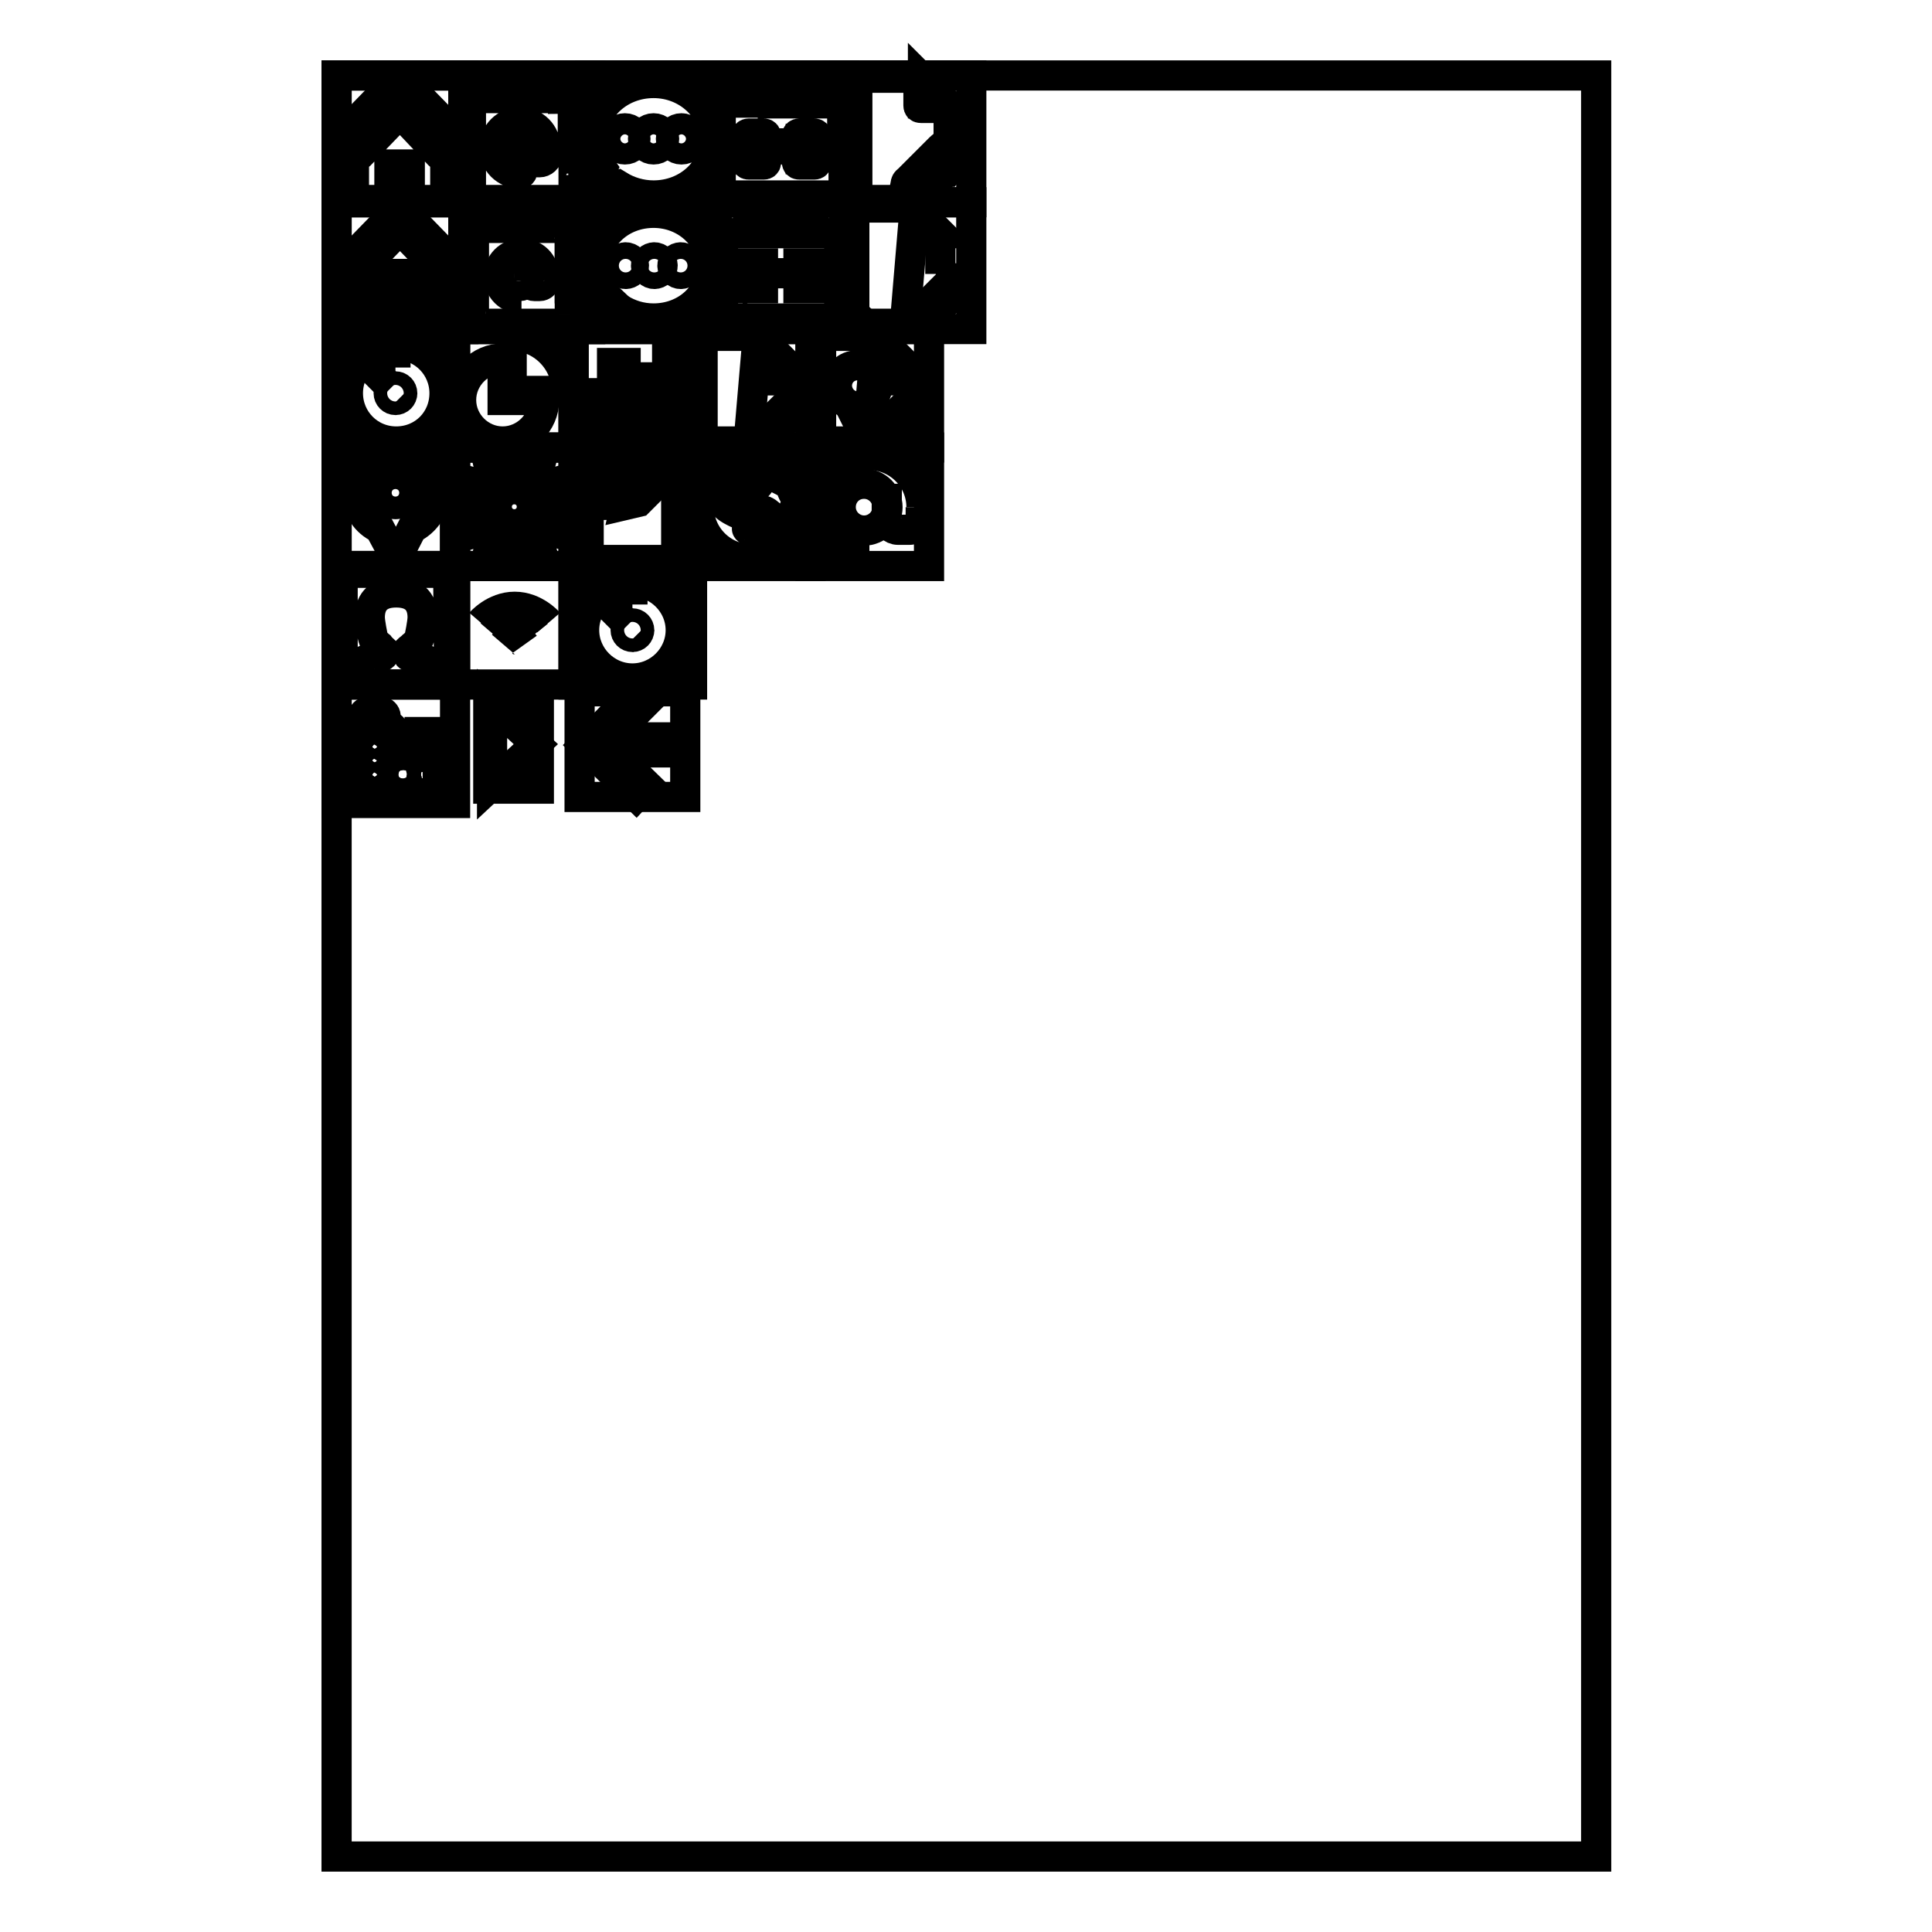 <?xml version="1.0" encoding="utf-8"?>
<!-- Svg Vector Icons : http://www.onlinewebfonts.com/icon -->
<!DOCTYPE svg PUBLIC "-//W3C//DTD SVG 1.1//EN" "http://www.w3.org/Graphics/SVG/1.1/DTD/svg11.dtd">
<svg version="1.1" xmlns="http://www.w3.org/2000/svg" xmlns:xlink="http://www.w3.org/1999/xlink" x="0px" y="0px" viewBox="0 0 256 256" enable-background="new 0 0 256 256" xml:space="preserve">
<g><g><path stroke-width="4" fill-opacity="0" stroke="#000000"  d="M44.6,10h166.9v236H44.6V10z"/><path stroke-width="4" fill-opacity="0" stroke="#000000"  d="M44.6,10h16.8v16.8H44.6V10z"/><path stroke-width="4" fill-opacity="0" stroke="#000000"  d="M61.4,10h16.8v16.8H61.4V10z"/><path stroke-width="4" fill-opacity="0" stroke="#000000"  d="M78.2,10H95v16.8H78.2V10z"/><path stroke-width="4" fill-opacity="0" stroke="#000000"  d="M95,10h16.8v16.8H95V10z"/><path stroke-width="4" fill-opacity="0" stroke="#000000"  d="M44.6,26.8h16.8v16.8H44.6V26.8z"/><path stroke-width="4" fill-opacity="0" stroke="#000000"  d="M44.6,43.6h15.7v15.7H44.6V43.6z"/><path stroke-width="4" fill-opacity="0" stroke="#000000"  d="M76.8,91.6h14v14h-14V91.6z"/><path stroke-width="4" fill-opacity="0" stroke="#000000"  d="M60.3,43.6H76v15.7H60.3V43.6z"/><path stroke-width="4" fill-opacity="0" stroke="#000000"  d="M64.7,92.7h6.7v11.8h-6.7V92.7z"/><path stroke-width="4" fill-opacity="0" stroke="#000000"  d="M61.4,26.8h16.8v16.8H61.4V26.8z"/><path stroke-width="4" fill-opacity="0" stroke="#000000"  d="M78.2,26.8H95v16.8H78.2V26.8L78.2,26.8z"/><path stroke-width="4" fill-opacity="0" stroke="#000000"  d="M95,26.8h16.8v16.8H95V26.8z"/><path stroke-width="4" fill-opacity="0" stroke="#000000"  d="M111.9,10h16.8v16.8h-16.8V10z"/><path stroke-width="4" fill-opacity="0" stroke="#000000"  d="M111.9,26.8h16.8v16.8h-16.8V26.8z"/><path stroke-width="4" fill-opacity="0" stroke="#000000"  d="M44.6,59.3h15.7V75H44.6V59.3z"/><path stroke-width="4" fill-opacity="0" stroke="#000000"  d="M76,43.6h15.7v15.7H76V43.6z"/><path stroke-width="4" fill-opacity="0" stroke="#000000"  d="M91.7,43.6h15.7v15.7H91.7V43.6z"/><path stroke-width="4" fill-opacity="0" stroke="#000000"  d="M107.4,43.6h15.7v15.7h-15.7V43.6z"/><path stroke-width="4" fill-opacity="0" stroke="#000000"  d="M44.6,75h15.7v15.7H44.6V75z"/><path stroke-width="4" fill-opacity="0" stroke="#000000"  d="M60.3,75H76v15.7H60.3V75z"/><path stroke-width="4" fill-opacity="0" stroke="#000000"  d="M44.6,90.7h15.7v15.7H44.6V90.7z"/><path stroke-width="4" fill-opacity="0" stroke="#000000"  d="M60.3,59.3H76V75H60.3V59.3z"/><path stroke-width="4" fill-opacity="0" stroke="#000000"  d="M76,59.3h15.7V75H76V59.3z"/><path stroke-width="4" fill-opacity="0" stroke="#000000"  d="M76,75h15.7v15.7H76V75z"/><path stroke-width="4" fill-opacity="0" stroke="#000000"  d="M91.7,59.3h15.7V75H91.7V59.3z"/><path stroke-width="4" fill-opacity="0" stroke="#000000"  d="M107.4,59.3h15.7V75h-15.7V59.3z"/><path stroke-width="4" fill-opacity="0" stroke="#000000"  d="M62.8,41.3V28.9V41.3z"/><path stroke-width="4" fill-opacity="0" stroke="#000000"  d="M64.4,42.9c-0.9,0-1.7-0.7-1.7-1.7"/><path stroke-width="4" fill-opacity="0" stroke="#000000"  d="M62.8,28.9c0-0.7,0.6-1.3,1.3-1.3h10.1"/><path stroke-width="4" fill-opacity="0" stroke="#000000"  d="M75.5,41.6v-10V41.6z"/><path stroke-width="4" fill-opacity="0" stroke="#000000"  d="M64.4,42.9h9.7H64.4z"/><path stroke-width="4" fill-opacity="0" stroke="#000000"  d="M75.5,31.6h0.7c0.4,0,0.7,0.3,0.7,0.7v2c0,0.4-0.3,0.7-0.7,0.7h-0.7"/><path stroke-width="4" fill-opacity="0" stroke="#000000"  d="M75.5,34.9h0.7c0.4,0,0.7,0.3,0.7,0.7v2c0,0.4-0.3,0.7-0.7,0.7h-0.7"/><path stroke-width="4" fill-opacity="0" stroke="#000000"  d="M75.5,38.2h0.7c0.4,0,0.7,0.3,0.7,0.7v2c0,0.4-0.3,0.7-0.7,0.7h-0.7"/><path stroke-width="4" fill-opacity="0" stroke="#000000"  d="M62.8,28.9c0,0.7,0.6,1.3,1.3,1.3h10.1l0,0c0.7,0,1.3,0.6,1.3,1.3"/><path stroke-width="4" fill-opacity="0" stroke="#000000"  d="M74.2,27.5c0.7,0,1.3,0.6,1.3,1.3v11.4"/><path stroke-width="4" fill-opacity="0" stroke="#000000"  d="M62.8,28.9h10.7c0.4,0,0.7,0.3,0.7,0.7v0.7"/><path stroke-width="4" fill-opacity="0" stroke="#000000"  d="M75.5,41.6c0,0.7-0.6,1.3-1.3,1.3"/><path stroke-width="4" fill-opacity="0" stroke="#000000"  d="M67.5,36.6c0,0.7,0.6,1.3,1.3,1.3c0.7,0,1.3-0.6,1.3-1.3c0-0.7-0.6-1.3-1.3-1.3C68,35.2,67.5,35.8,67.5,36.6z"/><path stroke-width="4" fill-opacity="0" stroke="#000000"  d="M72.1,36.6c0-1.7-1.3-3-3-3c-1.7,0-3,1.3-3,3s1.3,3,3,3"/><path stroke-width="4" fill-opacity="0" stroke="#000000"  d="M70.1,35.2v2V35.2z"/><path stroke-width="4" fill-opacity="0" stroke="#000000"  d="M70.1,37.2c0,0.4,0.3,0.7,0.7,0.7h0.7c0.4,0,0.7-0.3,0.7-0.7v-0.7"/><path stroke-width="4" fill-opacity="0" stroke="#000000"  d="M86.6,11c-4.5,0-8.1,3.3-8.1,7.4c0,1.4,0.4,2.8,1.3,4l-1.3,3c0,0.1,0,0.3,0.1,0.4c0.1,0.1,0.1,0.1,0.2,0.1c0,0,0.1,0,0.1,0l3.1-1.3c1.3,0.8,2.9,1.3,4.6,1.3c4.5,0,8.1-3.3,8.1-7.4S91.1,11,86.6,11 M91.7,18.4c0,0.8-0.6,1.4-1.4,1.4c-0.8,0-1.4-0.6-1.4-1.4c0-0.8,0.6-1.4,1.4-1.4C91,17,91.7,17.6,91.7,18.4 M84.2,18.4c0,0.8-0.6,1.4-1.4,1.4c-0.8,0-1.4-0.6-1.4-1.4c0-0.8,0.6-1.4,1.4-1.4C83.6,17,84.2,17.6,84.2,18.4 M88,18.4c0,0.8-0.6,1.4-1.4,1.4c-0.8,0-1.4-0.6-1.4-1.4c0-0.8,0.6-1.4,1.4-1.4C87.4,17,88,17.6,88,18.4"/><path stroke-width="4" fill-opacity="0" stroke="#000000"  d="M77.2,15.4c0-0.6-0.5-1-1-1h-0.3V12c0-0.9-0.7-1.7-1.7-1.7l0,0H64.1c-0.9,0-1.7,0.7-1.7,1.7v12.5c0,1.1,0.9,2,2,2h9.8c0.8,0,1.5-0.6,1.7-1.3h0.4c0.6,0,1-0.5,1-1v-2c0-0.3-0.1-0.5-0.3-0.7c0.2-0.2,0.3-0.4,0.3-0.7v-2c0-0.3-0.1-0.5-0.3-0.7c0.2-0.2,0.3-0.4,0.3-0.7V15.4z M76.2,15c0.2,0,0.3,0.1,0.3,0.3v2c0,0.2-0.1,0.3-0.3,0.3h-0.3V15H76.2z M76.6,18.7v2c0,0.2-0.1,0.3-0.3,0.3h-0.3v-2.7h0.3C76.4,18.4,76.6,18.6,76.6,18.7 M64.1,11h10.2l0,0c0.6,0,1,0.5,1,1v1.4c-0.2-0.1-0.4-0.3-0.7-0.3v-0.4c0-0.6-0.5-1-1-1H63.1C63.2,11.3,63.6,11,64.1,11 M64.1,13c-0.4,0-0.8-0.3-1-0.7h10.4c0.2,0,0.3,0.1,0.3,0.3V13H64.1z M72.5,20.5c0,0.6-0.5,1-1,1h-0.7c-0.4,0-0.7-0.2-0.9-0.5c-0.3,0.3-0.7,0.5-1.2,0.5c-0.9,0-1.7-0.8-1.7-1.7c0-0.9,0.8-1.7,1.7-1.7c0.4,0,0.7,0.1,1,0.3c0-0.2,0.1-0.3,0.3-0.3c0.2,0,0.3,0.1,0.3,0.3v1.3v0.7c0,0.2,0.1,0.3,0.3,0.3h0.7c0.2,0,0.3-0.1,0.3-0.3v-0.7c0-1.5-1.2-2.7-2.7-2.7c-1.5,0-2.7,1.2-2.7,2.7s1.2,2.7,2.7,2.7c0.2,0,0.3,0.1,0.3,0.3c0,0.2-0.1,0.3-0.3,0.3c-1.9,0-3.4-1.5-3.4-3.4c0-1.9,1.5-3.4,3.4-3.4s3.4,1.5,3.4,3.4L72.5,20.5L72.5,20.5z M76.6,24.2c0,0.2-0.1,0.3-0.3,0.3h-0.3v-2.7h0.3c0.2,0,0.3,0.1,0.3,0.3V24.2z"/><path stroke-width="4" fill-opacity="0" stroke="#000000"  d="M68.8,18.7c-0.6,0-1,0.5-1,1s0.5,1,1,1c0.6,0,1-0.5,1-1S69.3,18.7,68.8,18.7"/><path stroke-width="4" fill-opacity="0" stroke="#000000"  d="M53,30.4l6,6.2c0.4,0.4,1,0.4,1.4,0c0.4-0.4,0.4-1.1,0-1.5L53,27.5l-7.4,7.6c-0.4,0.4-0.4,1.1,0,1.5c0.4,0.4,1,0.4,1.4,0L53,30.4z"/><path stroke-width="4" fill-opacity="0" stroke="#000000"  d="M47.3,36.3v6.6h4v-4.7h3.3v4.7h4v-6.6L47.3,36.3z"/><path stroke-width="4" fill-opacity="0" stroke="#000000"  d="M60.7,18.1l-7.5-7.7c-0.1-0.1-0.4-0.1-0.5,0l-7.5,7.7c-0.5,0.5-0.5,1.4,0,2c0.3,0.3,0.6,0.4,1,0.4c0.2,0,0.5-0.1,0.7-0.2c0.1-0.1,0.2-0.1,0.3-0.2l5.8-6l5.8,6c0.1,0.1,0.2,0.2,0.3,0.2c0.2,0.1,0.4,0.2,0.7,0.2c0.4,0,0.7-0.1,1-0.4C61.3,19.5,61.3,18.6,60.7,18.1"/><path stroke-width="4" fill-opacity="0" stroke="#000000"  d="M53,15l-5.3,5.5c-0.2,0.2-0.5,0.4-0.8,0.5v5.2c0,0.2,0.1,0.3,0.3,0.3h4.1c0.2,0,0.3-0.1,0.3-0.3v-4.4h2.7v4.4c0,0.2,0.1,0.3,0.3,0.3h4.1c0.2,0,0.3-0.1,0.3-0.3V21c-0.3-0.1-0.6-0.3-0.8-0.5L53,15z"/><path stroke-width="4" fill-opacity="0" stroke="#000000"  d="M80.2,39.1c-0.8-1.1-1.3-2.5-1.3-3.9c0-3.9,3.4-7,7.7-7c4.3,0,7.7,3.2,7.7,7c0,3.9-3.4,7-7.7,7c-1.7,0-3.2-0.5-4.5-1.3"/><path stroke-width="4" fill-opacity="0" stroke="#000000"  d="M82.1,40.9L82.1,40.9l-3.2,1.3l1.3-3.1L82.1,40.9z"/><path stroke-width="4" fill-opacity="0" stroke="#000000"  d="M89.1,35.2c0,0.6,0.5,1.1,1.1,1.1c0.6,0,1.1-0.5,1.1-1.1l0,0c0-0.6-0.5-1.1-1.1-1.1C89.6,34.1,89.1,34.6,89.1,35.2z"/><path stroke-width="4" fill-opacity="0" stroke="#000000"  d="M81.8,35.2c0,0.6,0.5,1.1,1.1,1.1c0.6,0,1.1-0.5,1.1-1.1c0-0.6-0.5-1.1-1.1-1.1C82.3,34.1,81.8,34.6,81.8,35.2z"/><path stroke-width="4" fill-opacity="0" stroke="#000000"  d="M85.6,35.2c0,0.6,0.5,1.1,1.1,1.1s1.1-0.5,1.1-1.1c0-0.6-0.5-1.1-1.1-1.1S85.6,34.6,85.6,35.2z"/><path stroke-width="4" fill-opacity="0" stroke="#000000"  d="M99.4,18.4h1.3v0.7h-1.3V18.4z"/><path stroke-width="4" fill-opacity="0" stroke="#000000"  d="M99.4,19.8h1.3v1.3h-1.3V19.8z"/><path stroke-width="4" fill-opacity="0" stroke="#000000"  d="M108.2,21.5c0,0.2-0.1,0.3-0.3,0.3h-2c-0.2,0-0.3-0.1-0.3-0.3v-1.7h-4.1v1.7c0,0.2-0.1,0.3-0.3,0.3h-2c-0.2,0-0.3-0.1-0.3-0.3v-1.7h-3.4v4.4c0,0.9,0.8,1.7,1.7,1.7h12.9c0.9,0,1.7-0.8,1.7-1.7v-4.4h-3.4L108.2,21.5L108.2,21.5z"/><path stroke-width="4" fill-opacity="0" stroke="#000000"  d="M111.2,13.7h-3.1v-0.3c0-0.2-0.1-0.3-0.3-0.3h-1v-0.3c0-0.6-0.5-1-1-1h-0.3v-0.3c0-0.2-0.1-0.3-0.3-0.3h-3.4c-0.2,0-0.3,0.1-0.3,0.3v0.3h-0.3c-0.6,0-1,0.5-1,1V13h-1c-0.2,0-0.3,0.1-0.3,0.3v0.3h-3.1c-0.2,0-0.3,0.1-0.3,0.3v5.1h3.4v-1c0-0.2,0.1-0.3,0.3-0.3h2c0.2,0,0.3,0.1,0.3,0.3v1h4.1v-1c0-0.2,0.1-0.3,0.3-0.3h2c0.2,0,0.3,0.1,0.3,0.3v1h3.4V14C111.6,13.8,111.4,13.7,111.2,13.7 M100.4,13.7c0.2,0,0.3-0.1,0.3-0.3v-0.7c0-0.2,0.1-0.3,0.3-0.3h0.3v0.3c0,0.2,0.1,0.3,0.3,0.3h3.4c0.2,0,0.3-0.1,0.3-0.3v-0.3h0.3c0.2,0,0.3,0.1,0.3,0.3v0.7c0,0.2,0.1,0.3,0.3,0.3H100.4z"/><path stroke-width="4" fill-opacity="0" stroke="#000000"  d="M106.1,18.4h1.3v0.7h-1.3V18.4z"/><path stroke-width="4" fill-opacity="0" stroke="#000000"  d="M106.1,19.8h1.3v1.3h-1.3V19.8z"/><path stroke-width="4" fill-opacity="0" stroke="#000000"  d="M122.8,42.6l-1.5,0.4l0.4-1.5l3.7-3.7l1.1,1.1L122.8,42.6z"/><path stroke-width="4" fill-opacity="0" stroke="#000000"  d="M126.5,38.8l0.6-0.6c0.3-0.3,0.3-0.8,0-1.1c-0.3-0.3-0.8-0.3-1.1,0l-0.6,0.6"/><path stroke-width="4" fill-opacity="0" stroke="#000000"  d="M119.9,42.9h-6.7V27.5h8L119.9,42.9z"/><path stroke-width="4" fill-opacity="0" stroke="#000000"  d="M124.6,30.9h-3.3v-3.3L124.6,30.9z"/><path stroke-width="4" fill-opacity="0" stroke="#000000"  d="M124.6,30.9v5.4V30.9z"/><path stroke-width="4" fill-opacity="0" stroke="#000000"  d="M122.3,10.5v3.2h3.2L122.3,10.5z"/><path stroke-width="4" fill-opacity="0" stroke="#000000"  d="M120,24.4c0-0.2,0.1-0.4,0.3-0.5l4.3-4.3c0.3-0.3,0.6-0.5,1.1-0.5v-4.8h-3.7c-0.2,0-0.3-0.1-0.3-0.3v-3.7h-7.8c-0.2,0-0.3,0.1-0.3,0.3v15.6c0,0.2,0.1,0.3,0.3,0.3h5.8c-0.1-0.2-0.1-0.4,0-0.6L120,24.4z"/><path stroke-width="4" fill-opacity="0" stroke="#000000"  d="M120.7,24.4c0,0-0.1,0.1-0.1,0.1l-0.4,1.5c0,0.1,0,0.2,0.1,0.3c0.1,0.1,0.1,0.1,0.2,0.1c0,0,0,0,0.1,0l1.5-0.4c0,0,0.1,0,0.1-0.1l3.6-3.5l-1.6-1.6L120.7,24.4z"/><path stroke-width="4" fill-opacity="0" stroke="#000000"  d="M126.7,20.1c-0.4-0.4-1.2-0.4-1.6,0l-0.3,0.3l1.6,1.6l0.3-0.3C127.1,21.3,127.1,20.5,126.7,20.1"/><path stroke-width="4" fill-opacity="0" stroke="#000000"  d="M95.8,36.2h15.4v4.7c0,0.7-0.6,1.3-1.3,1.3H97.1c-0.7,0-1.3-0.6-1.3-1.3L95.8,36.2L95.8,36.2z"/><path stroke-width="4" fill-opacity="0" stroke="#000000"  d="M95.8,36.2v-5.3h15.4v5.3H95.8L95.8,36.2z"/><path stroke-width="4" fill-opacity="0" stroke="#000000"  d="M101.8,28.9h-0.7c-0.4,0-0.7,0.3-0.7,0.7v0.7h-1.3v0.7"/><path stroke-width="4" fill-opacity="0" stroke="#000000"  d="M101.8,28.2h3.3v1.3h-3.3V28.2z"/><path stroke-width="4" fill-opacity="0" stroke="#000000"  d="M105.1,28.9h0.7c0.4,0,0.7,0.3,0.7,0.7v0.7h1.3v0.7"/><path stroke-width="4" fill-opacity="0" stroke="#000000"  d="M99.1,34.9h2v3.3h-2V34.9z"/><path stroke-width="4" fill-opacity="0" stroke="#000000"  d="M105.8,34.9h2v3.3h-2V34.9z"/><path stroke-width="4" fill-opacity="0" stroke="#000000"  d="M65.2,93.2l5.8,5.4l-5.8,5.4V93.2z"/><path stroke-width="4" fill-opacity="0" stroke="#000000"  d="M46.1,52.1c0,3.5,2.8,6.4,6.4,6.4s6.4-2.8,6.4-6.4c0-3.5-2.8-6.4-6.4-6.4S46.1,48.6,46.1,52.1z"/><path stroke-width="4" fill-opacity="0" stroke="#000000"  d="M50,48.1c0.7-0.5,1.5-0.6,2.4-0.6"/><path stroke-width="4" fill-opacity="0" stroke="#000000"  d="M48.5,45c-0.7-0.7-1.8-0.7-2.5,0c-0.7,0.7-0.7,1.8,0,2.5L48.5,45z"/><path stroke-width="4" fill-opacity="0" stroke="#000000"  d="M47.2,46.3l0.8,0.8L47.2,46.3z"/><path stroke-width="4" fill-opacity="0" stroke="#000000"  d="M58.9,47.5c0.7-0.7,0.7-1.8,0-2.5c-0.7-0.7-1.8-0.7-2.5,0L58.9,47.5z"/><path stroke-width="4" fill-opacity="0" stroke="#000000"  d="M57.6,46.3l-0.8,0.8L57.6,46.3z"/><path stroke-width="4" fill-opacity="0" stroke="#000000"  d="M49.1,57.5l-1.2,0.9L49.1,57.5z"/><path stroke-width="4" fill-opacity="0" stroke="#000000"  d="M55.8,57.5l1.2,0.9L55.8,57.5z"/><path stroke-width="4" fill-opacity="0" stroke="#000000"  d="M51.5,52.1c0,0.5,0.4,0.9,0.9,0.9s0.9-0.4,0.9-0.9s-0.4-0.9-0.9-0.9S51.5,51.6,51.5,52.1L51.5,52.1z"/><path stroke-width="4" fill-opacity="0" stroke="#000000"  d="M51.8,51.4l-2.7-2.7L51.8,51.4z"/><path stroke-width="4" fill-opacity="0" stroke="#000000"  d="M53.9,53.6l-0.9-0.9L53.9,53.6z"/><path stroke-width="4" fill-opacity="0" stroke="#000000"  d="M52.4,47.5v1.2V47.5z"/><path stroke-width="4" fill-opacity="0" stroke="#000000"  d="M77.4,83.5c0,3.5,2.9,6.4,6.4,6.4c3.5,0,6.4-2.9,6.4-6.4s-2.9-6.4-6.4-6.4C80.3,77.1,77.4,80,77.4,83.5z"/><path stroke-width="4" fill-opacity="0" stroke="#000000"  d="M81.4,79.5c0.7-0.5,1.5-0.6,2.4-0.6"/><path stroke-width="4" fill-opacity="0" stroke="#000000"  d="M79.9,76.4c-0.7-0.7-1.8-0.7-2.5,0c-0.7,0.7-0.7,1.8,0,2.5L79.9,76.4z"/><path stroke-width="4" fill-opacity="0" stroke="#000000"  d="M78.6,77.7l0.8,0.8L78.6,77.7z"/><path stroke-width="4" fill-opacity="0" stroke="#000000"  d="M90.3,78.9c0.7-0.7,0.7-1.8,0-2.5s-1.8-0.7-2.5,0L90.3,78.9z"/><path stroke-width="4" fill-opacity="0" stroke="#000000"  d="M89,77.7l-0.8,0.8L89,77.7z"/><path stroke-width="4" fill-opacity="0" stroke="#000000"  d="M80.5,89l-1.2,0.9L80.5,89z"/><path stroke-width="4" fill-opacity="0" stroke="#000000"  d="M87.2,89l1.2,0.9L87.2,89z"/><path stroke-width="4" fill-opacity="0" stroke="#000000"  d="M82.9,83.5c0,0.5,0.4,0.9,0.9,0.9c0.5,0,0.9-0.4,0.9-0.9l0,0c0-0.5-0.4-0.9-0.9-0.9C83.3,82.6,82.9,83,82.9,83.5z"/><path stroke-width="4" fill-opacity="0" stroke="#000000"  d="M83.2,82.8l-2.7-2.7L83.2,82.8z"/><path stroke-width="4" fill-opacity="0" stroke="#000000"  d="M85.3,85l-0.9-0.9L85.3,85z"/><path stroke-width="4" fill-opacity="0" stroke="#000000"  d="M83.8,78.9v1.2V78.9z"/><path stroke-width="4" fill-opacity="0" stroke="#000000"  d="M72.1,53c0,3-2.5,5.5-5.5,5.5c-3,0-5.5-2.5-5.5-5.5c0-3,2.5-5.5,5.5-5.5V53H72.1z"/><path stroke-width="4" fill-opacity="0" stroke="#000000"  d="M75.1,51.8c0-4-3.3-7.3-7.3-7.3v7.3H75.1z"/><path stroke-width="4" fill-opacity="0" stroke="#000000"  d="M77.4,52.1h1.8v5.2h-1.8V52.1z"/><path stroke-width="4" fill-opacity="0" stroke="#000000"  d="M81.1,48.1h1.8v9.1h-1.8V48.1z"/><path stroke-width="4" fill-opacity="0" stroke="#000000"  d="M84.7,50h1.8v7.3h-1.8V50z"/><path stroke-width="4" fill-opacity="0" stroke="#000000"  d="M88.4,45.7h1.8v11.5h-1.8V45.7z"/><path stroke-width="4" fill-opacity="0" stroke="#000000"  d="M90.8,57.3h-14H90.8z"/><path stroke-width="4" fill-opacity="0" stroke="#000000"  d="M101.8,58.2l-1.4,0.3l0.3-1.4l3.4-3.4l1,1L101.8,58.2z"/><path stroke-width="4" fill-opacity="0" stroke="#000000"  d="M105.2,54.7l0.5-0.5c0.3-0.3,0.3-0.7,0-1c-0.3-0.3-0.7-0.3-1,0l-0.5,0.5"/><path stroke-width="4" fill-opacity="0" stroke="#000000"  d="M99.2,58.5h-6.1v-14h7.3L99.2,58.5z"/><path stroke-width="4" fill-opacity="0" stroke="#000000"  d="M103.5,47.5h-3.1v-3.1L103.5,47.5z"/><path stroke-width="4" fill-opacity="0" stroke="#000000"  d="M103.5,47.5v4.9V47.5z"/><path stroke-width="4" fill-opacity="0" stroke="#000000"  d="M117.5,58.2l-1.3,0.3l0.3-1.4l3.4-3.4l1,1L117.5,58.2z"/><path stroke-width="4" fill-opacity="0" stroke="#000000"  d="M120.9,54.7l0.5-0.5c0.3-0.3,0.3-0.7,0-1c-0.3-0.3-0.7-0.3-1,0l-0.5,0.5"/><path stroke-width="4" fill-opacity="0" stroke="#000000"  d="M114.9,58.5h-6.1v-14h7.3L114.9,58.5z"/><path stroke-width="4" fill-opacity="0" stroke="#000000"  d="M119.2,47.5h-3.1v-3.1L119.2,47.5z"/><path stroke-width="4" fill-opacity="0" stroke="#000000"  d="M119.2,47.5v4.9V47.5z"/><path stroke-width="4" fill-opacity="0" stroke="#000000"  d="M112.7,51.1c0,0.4,0.4,0.8,0.8,0.8c0.4,0,0.8-0.4,0.8-0.8c0-0.4-0.4-0.8-0.8-0.8C113.1,50.3,112.7,50.7,112.7,51.1z"/><path stroke-width="4" fill-opacity="0" stroke="#000000"  d="M114.7,53.6l-1.1,2.2l-1.1-2.2c-0.9-0.4-1.6-1.4-1.6-2.5c0-1.5,1.2-2.7,2.7-2.7c1.5,0,2.7,1.2,2.7,2.7C116.2,52.2,115.6,53.2,114.7,53.6z"/><path stroke-width="4" fill-opacity="0" stroke="#000000"  d="M81.3,99.7h9v-2H81l4.7-4.7l-1.4-1.4l-6.9,7.1l6.9,6.8l1.4-1.5L81.3,99.7z"/><path stroke-width="4" fill-opacity="0" stroke="#000000"  d="M50.9,65.3c0,0.8,0.7,1.5,1.5,1.5c0.8,0,1.5-0.7,1.5-1.5s-0.7-1.5-1.5-1.5C51.6,63.8,50.9,64.5,50.9,65.3L50.9,65.3z"/><path stroke-width="4" fill-opacity="0" stroke="#000000"  d="M54.6,70l-2.1,4.1L50.3,70c-1.8-0.8-3-2.6-3-4.7c0-2.8,2.3-5.2,5.2-5.2c2.8,0,5.2,2.3,5.2,5.2C57.6,67.4,56.3,69.2,54.6,70z"/><path stroke-width="4" fill-opacity="0" stroke="#000000"  d="M73.3,68l1.9,1.1l-0.7,1.7l-2.1-0.5c-0.3,0.4-0.7,0.8-1.1,1.1l0.6,2.1L70,74.2l-1.1-1.9c-0.2,0-0.5,0-0.7,0c-0.3,0-0.5,0-0.8,0l0,0l-1.1,1.9l-1.7-0.7l0.5-2.1c-0.4-0.3-0.8-0.7-1.1-1.1l-2.1,0.6l-0.7-1.7L63,68c0-0.2,0-0.5,0-0.7c0-0.3,0-0.6,0.1-0.8l0,0l-1.9-1.1l0.7-1.7l2.1,0.6c0.3-0.4,0.7-0.8,1.1-1.1L64.6,61l1.7-0.7l1.1,1.9c0.2,0,0.5,0,0.7,0c0.3,0,0.5,0,0.8,0.1l1.1-1.9l1.7,0.7l-0.6,2.1c0.4,0.3,0.8,0.7,1.1,1.1l2.1-0.6l0.7,1.7l-1.9,1.1c0,0.2,0,0.5,0,0.7C73.3,67.5,73.3,67.7,73.3,68z"/><path stroke-width="4" fill-opacity="0" stroke="#000000"  d="M66.5,68.8c0.9,0.9,2.4,0.9,3.3,0c0.9-0.9,0.9-2.4,0-3.3c-0.9-0.9-2.4-0.9-3.3,0C65.6,66.4,65.6,67.9,66.5,68.8z"/><path stroke-width="4" fill-opacity="0" stroke="#000000"  d="M84.6,66.5l-1.7,0.4l0.4-1.7l4.1-4.1l1.3,1.3L84.6,66.5z"/><path stroke-width="4" fill-opacity="0" stroke="#000000"  d="M88.7,62.3l0.6-0.6c0.3-0.3,0.3-0.9,0-1.3c-0.3-0.3-0.9-0.3-1.3,0l-0.6,0.6"/><path stroke-width="4" fill-opacity="0" stroke="#000000"  d="M89.6,63.2v11H78v-14h8.5L89.6,63.2z"/><path stroke-width="4" fill-opacity="0" stroke="#000000"  d="M79.9,63.2H85H79.9z"/><path stroke-width="4" fill-opacity="0" stroke="#000000"  d="M79.9,65.1h3.3H79.9z"/><path stroke-width="4" fill-opacity="0" stroke="#000000"  d="M79.9,66.9h1.8H79.9z"/><path stroke-width="4" fill-opacity="0" stroke="#000000"  d="M59.4,76.9c0-0.6-0.5-1-1-1h-12c-0.6,0-1,0.5-1,1v12c0,0.6,0.5,1,1,1h0.9c0.2-0.3,0.3-1.6,0.4-1.8c0,0,0.3-1,2.8-1.1c0.2,0,0.4-0.2,0.4-0.4v-0.3c0,0,0-0.1,0-0.1c-0.2-0.2-0.3-0.2-0.6-0.6c0,0-0.8-0.6-0.9-1.2c0,0-0.4-1.9-0.4-2.6c0-1.7,0.8-3.3,3.5-3.3c2.7,0,3.5,1.6,3.5,3.3c0,0.7-0.4,2.6-0.4,2.6c-0.1,0.6-0.9,1.2-0.9,1.2c-0.3,0.3-0.5,0.4-0.7,0.6c0,0,0,0.1,0,0.1v0.3c0,0.2,0.1,0.4,0.4,0.4c2.5,0.1,2.8,1.1,2.8,1.1c0.2,0.3,0.3,1.5,0.4,1.8h0.9c0.6,0,1-0.5,1-1L59.4,76.9L59.4,76.9z"/><path stroke-width="4" fill-opacity="0" stroke="#000000"  d="M46.9,105.6v-8.3c0-0.7,0.6-1.2,1.2-1.2v-1.2c0-0.3,0.3-0.6,0.6-0.6h0.9v-2.6c0-0.2,0,2.6,0,2.6h0.9c0.3,0,0.6,0.3,0.6,0.6V96c0.7,0,1.2,0.6,1.2,1.2v2.5h2.1v-1.8h1.2V97h1.9v0.9H58v7.7H46.9z"/><path stroke-width="4" fill-opacity="0" stroke="#000000"  d="M56.1,99.4h0.3c0.2,0,0.3,0.1,0.3,0.3v0.3c0,0.2-0.1,0.3-0.3,0.3h-0.3c-0.2,0-0.3-0.1-0.3-0.3v-0.3C55.8,99.5,55.9,99.4,56.1,99.4"/><path stroke-width="4" fill-opacity="0" stroke="#000000"  d="M56.1,99.4h0.3c0.2,0,0.3,0.1,0.3,0.3v0.3c0,0.2-0.1,0.3-0.3,0.3h-0.3c-0.2,0-0.3-0.1-0.3-0.3v-0.3C55.8,99.5,55.9,99.4,56.1,99.4z"/><path stroke-width="4" fill-opacity="0" stroke="#000000"  d="M56.1,101.2h0.3c0.2,0,0.3,0.1,0.3,0.3v0.3c0,0.2-0.1,0.3-0.3,0.3h-0.3c-0.2,0-0.3-0.1-0.3-0.3v-0.3C55.8,101.4,55.9,101.2,56.1,101.2"/><path stroke-width="4" fill-opacity="0" stroke="#000000"  d="M56.1,101.2h0.3c0.2,0,0.3,0.1,0.3,0.3v0.3c0,0.2-0.1,0.3-0.3,0.3h-0.3c-0.2,0-0.3-0.1-0.3-0.3v-0.3C55.8,101.4,55.9,101.2,56.1,101.2z"/><path stroke-width="4" fill-opacity="0" stroke="#000000"  d="M56.1,103.1h0.3c0.2,0,0.3,0.1,0.3,0.3v0.3c0,0.2-0.1,0.3-0.3,0.3h-0.3c-0.2,0-0.3-0.1-0.3-0.3v-0.3C55.8,103.2,55.9,103.1,56.1,103.1"/><path stroke-width="4" fill-opacity="0" stroke="#000000"  d="M56.1,103.1h0.3c0.2,0,0.3,0.1,0.3,0.3v0.3c0,0.2-0.1,0.3-0.3,0.3h-0.3c-0.2,0-0.3-0.1-0.3-0.3v-0.3C55.8,103.2,55.9,103.1,56.1,103.1z"/><path stroke-width="4" fill-opacity="0" stroke="#000000"  d="M53.3,101.2h0.3c0.2,0,0.3,0.1,0.3,0.3v0.3c0,0.2-0.1,0.3-0.3,0.3h-0.3c-0.2,0-0.3-0.1-0.3-0.3v-0.3C53,101.4,53.2,101.2,53.3,101.2"/><path stroke-width="4" fill-opacity="0" stroke="#000000"  d="M53.3,101.2h0.3c0.2,0,0.3,0.1,0.3,0.3v0.3c0,0.2-0.1,0.3-0.3,0.3h-0.3c-0.2,0-0.3-0.1-0.3-0.3v-0.3C53,101.4,53.2,101.2,53.3,101.2z"/><path stroke-width="4" fill-opacity="0" stroke="#000000"  d="M53.3,103.1h0.3c0.2,0,0.3,0.1,0.3,0.3v0.3c0,0.2-0.1,0.3-0.3,0.3h-0.3c-0.2,0-0.3-0.1-0.3-0.3v-0.3C53,103.2,53.2,103.1,53.3,103.1"/><path stroke-width="4" fill-opacity="0" stroke="#000000"  d="M53.3,103.1h0.3c0.2,0,0.3,0.1,0.3,0.3v0.3c0,0.2-0.1,0.3-0.3,0.3h-0.3c-0.2,0-0.3-0.1-0.3-0.3v-0.3C53,103.2,53.2,103.1,53.3,103.1z"/><path stroke-width="4" fill-opacity="0" stroke="#000000"  d="M50.6,104h-0.3c-0.2,0-0.3-0.1-0.3-0.3v-0.3c0-0.2,0.1-0.3,0.3-0.3h0.3c0.2,0,0.3,0.1,0.3,0.3v0.3C50.9,103.9,50.7,104,50.6,104"/><path stroke-width="4" fill-opacity="0" stroke="#000000"  d="M50.6,104h-0.3c-0.2,0-0.3-0.1-0.3-0.3v-0.3c0-0.2,0.1-0.3,0.3-0.3h0.3c0.2,0,0.3,0.1,0.3,0.3v0.3C50.9,103.9,50.7,104,50.6,104z"/><path stroke-width="4" fill-opacity="0" stroke="#000000"  d="M50.6,102.2h-0.3c-0.2,0-0.3-0.1-0.3-0.3v-0.3c0-0.2,0.1-0.3,0.3-0.3h0.3c0.2,0,0.3,0.1,0.3,0.3v0.3C50.9,102,50.7,102.2,50.6,102.2"/><path stroke-width="4" fill-opacity="0" stroke="#000000"  d="M50.6,102.2h-0.3c-0.2,0-0.3-0.1-0.3-0.3v-0.3c0-0.2,0.1-0.3,0.3-0.3h0.3c0.2,0,0.3,0.1,0.3,0.3v0.3C50.9,102,50.7,102.2,50.6,102.2z"/><path stroke-width="4" fill-opacity="0" stroke="#000000"  d="M50.6,100.3h-0.3c-0.2,0-0.3-0.1-0.3-0.3v-0.3c0-0.2,0.1-0.3,0.3-0.3h0.3c0.2,0,0.3,0.1,0.3,0.3v0.3C50.9,100.2,50.7,100.3,50.6,100.3"/><path stroke-width="4" fill-opacity="0" stroke="#000000"  d="M50.6,100.3h-0.3c-0.2,0-0.3-0.1-0.3-0.3v-0.3c0-0.2,0.1-0.3,0.3-0.3h0.3c0.2,0,0.3,0.1,0.3,0.3v0.3C50.9,100.2,50.7,100.3,50.6,100.3z"/><path stroke-width="4" fill-opacity="0" stroke="#000000"  d="M50.6,98.5h-0.3c-0.2,0-0.3-0.1-0.3-0.3v-0.3c0-0.2,0.1-0.3,0.3-0.3h0.3c0.2,0,0.3,0.1,0.3,0.3v0.3C50.9,98.3,50.7,98.5,50.6,98.5"/><path stroke-width="4" fill-opacity="0" stroke="#000000"  d="M50.6,98.5h-0.3c-0.2,0-0.3-0.1-0.3-0.3v-0.3c0-0.2,0.1-0.3,0.3-0.3h0.3c0.2,0,0.3,0.1,0.3,0.3v0.3C50.9,98.3,50.7,98.5,50.6,98.5z"/><path stroke-width="4" fill-opacity="0" stroke="#000000"  d="M49,104h-0.3c-0.2,0-0.3-0.1-0.3-0.3v-0.3c0-0.2,0.1-0.3,0.3-0.3H49c0.2,0,0.3,0.1,0.3,0.3v0.3C49.3,103.9,49.2,104,49,104"/><path stroke-width="4" fill-opacity="0" stroke="#000000"  d="M49,104h-0.3c-0.2,0-0.3-0.1-0.3-0.3v-0.3c0-0.2,0.1-0.3,0.3-0.3H49c0.2,0,0.3,0.1,0.3,0.3v0.3C49.3,103.9,49.2,104,49,104z"/><path stroke-width="4" fill-opacity="0" stroke="#000000"  d="M49,102.2h-0.3c-0.2,0-0.3-0.1-0.3-0.3v-0.3c0-0.2,0.1-0.3,0.3-0.3H49c0.2,0,0.3,0.1,0.3,0.3v0.3C49.3,102,49.2,102.2,49,102.2"/><path stroke-width="4" fill-opacity="0" stroke="#000000"  d="M49,102.2h-0.3c-0.2,0-0.3-0.1-0.3-0.3v-0.3c0-0.2,0.1-0.3,0.3-0.3H49c0.2,0,0.3,0.1,0.3,0.3v0.3C49.3,102,49.2,102.2,49,102.2z"/><path stroke-width="4" fill-opacity="0" stroke="#000000"  d="M49,100.3h-0.3c-0.2,0-0.3-0.1-0.3-0.3v-0.3c0-0.2,0.1-0.3,0.3-0.3H49c0.2,0,0.3,0.1,0.3,0.3v0.3C49.3,100.2,49.2,100.3,49,100.3"/><path stroke-width="4" fill-opacity="0" stroke="#000000"  d="M49,100.3h-0.3c-0.2,0-0.3-0.1-0.3-0.3v-0.3c0-0.2,0.1-0.3,0.3-0.3H49c0.2,0,0.3,0.1,0.3,0.3v0.3C49.3,100.2,49.2,100.3,49,100.3z"/><path stroke-width="4" fill-opacity="0" stroke="#000000"  d="M49,98.5h-0.3c-0.2,0-0.3-0.1-0.3-0.3v-0.3c0-0.2,0.1-0.3,0.3-0.3H49c0.2,0,0.3,0.1,0.3,0.3v0.3C49.3,98.3,49.2,98.5,49,98.5"/><path stroke-width="4" fill-opacity="0" stroke="#000000"  d="M49,98.5h-0.3c-0.2,0-0.3-0.1-0.3-0.3v-0.3c0-0.2,0.1-0.3,0.3-0.3H49c0.2,0,0.3,0.1,0.3,0.3v0.3C49.3,98.3,49.2,98.5,49,98.5z"/><path stroke-width="4" fill-opacity="0" stroke="#000000"  d="M66.7,85.4c0,0,0.6-0.7,1.4-0.7c0.9,0,1.4,0.7,1.4,0.7"/><path stroke-width="4" fill-opacity="0" stroke="#000000"  d="M65.2,83.9c0,0,1.2-1.4,2.9-1.4c1.8,0,2.9,1.4,2.9,1.4"/><path stroke-width="4" fill-opacity="0" stroke="#000000"  d="M63.7,82.5c0,0,1.8-2.1,4.5-2.1s4.5,2.1,4.5,2.1"/><path stroke-width="4" fill-opacity="0" stroke="#000000"  d="M92.6,67.2c0,3.8,3.1,6.9,6.9,6.9c3.8,0,6.9-3.1,6.9-6.9l0,0c0-3.8-3.1-6.9-6.9-6.9C95.7,60.3,92.6,63.4,92.6,67.2z"/><path stroke-width="4" fill-opacity="0" stroke="#000000"  d="M95.3,64.6c-0.3,0.8,0,2.1,1.6,3c1.6,0.9,2,0.7,2.1,0.9s-0.3,0.1-0.2-0.3c0.1-0.4-0.2-0.4-0.4-0.4s-0.3-0.4-0.2-0.7c0.1-0.2-0.4,0.3-0.7-0.2c-0.3-0.5,0.2-1,0.7-0.9c1.2,0.4,1-0.7,1.9-1.4c1.8-1.3-0.8-2.1-2.1-2.3c-1.3-0.2-3.2,0.3-2.7,0.8C95.6,63.7,95.3,64.4,95.3,64.6z"/><path stroke-width="4" fill-opacity="0" stroke="#000000"  d="M99.4,69.6c-0.1,0.8-0.9,0.1,0,0.9c0.9,0.8,1.1-0.9,1,1c-0.1,1.9-1.7,2-0.4,1.6c1.3-0.4,1-0.1,2-1c0.9-0.9,1.1-1.4,1.6-2.2c0.5-0.7-0.3-0.5-0.9-1c-0.6-0.6-1.5-1.8-2.3-1C99.6,68.8,99.4,69.6,99.4,69.6z"/><path stroke-width="4" fill-opacity="0" stroke="#000000"  d="M101.5,60.6c0,0.5,0.2,1.7,0.8,2.3c0.6,0.6,2.6,1.1,2.6,1.9c0.1,0.7,0.9,1.3,0.6,2c-0.3,0.7-0.9,1.7-0.2,2.2c0.7,0.6,0.8,0.2,0.8,0.2"/><path stroke-width="4" fill-opacity="0" stroke="#000000"  d="M111.4,67.2c0,1.7,1.4,3.1,3.1,3.1c1.7,0,3.1-1.4,3.1-3.1c0-1.7-1.4-3.1-3.1-3.1C112.7,64.1,111.4,65.5,111.4,67.2z"/><path stroke-width="4" fill-opacity="0" stroke="#000000"  d="M122.1,67.2c0-3.8-3.1-6.9-6.9-6.9s-6.9,3.1-6.9,6.9c0,3.8,3.1,6.9,6.9,6.9"/><path stroke-width="4" fill-opacity="0" stroke="#000000"  d="M117.5,64.1v4.6V64.1z"/><path stroke-width="4" fill-opacity="0" stroke="#000000"  d="M117.5,68.7c0,0.8,0.7,1.5,1.5,1.5h1.5c0.8,0,1.5-0.7,1.5-1.5v-1.5"/></g></g>
</svg>